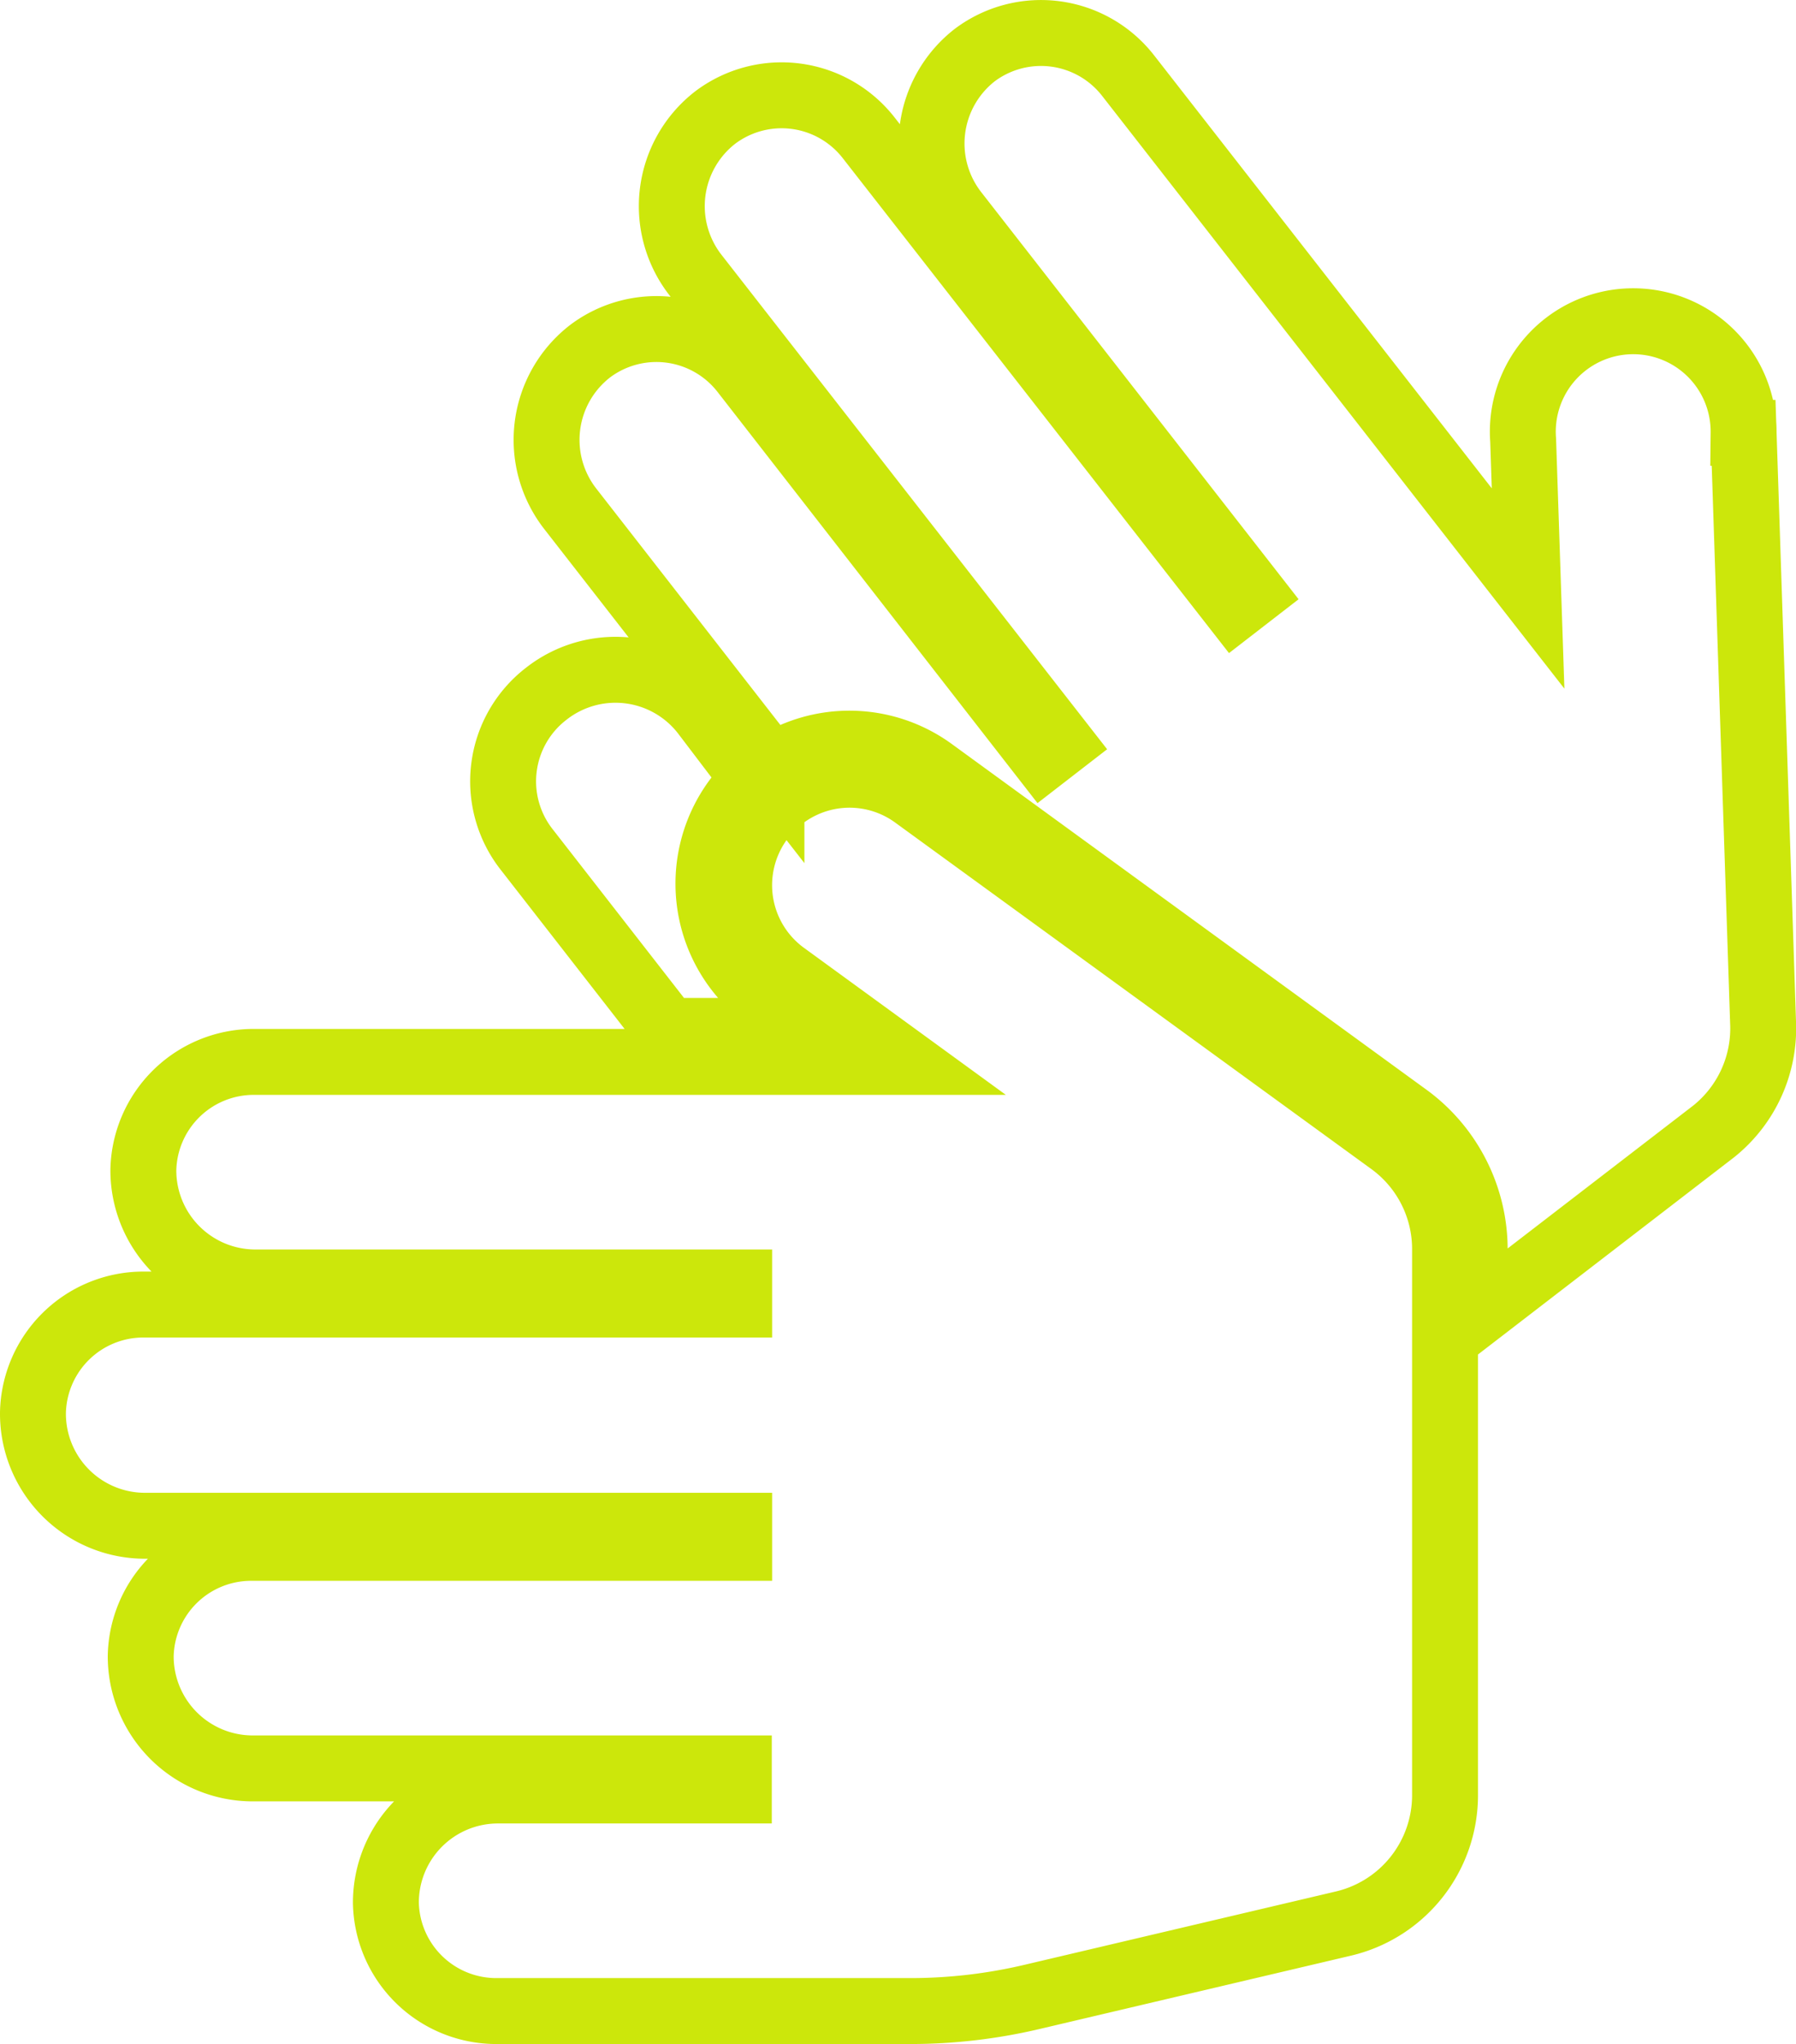 <svg xmlns="http://www.w3.org/2000/svg" viewBox="0 0 54.5 62"><title>flexiclean-about-handyman</title><path d="M11.71 57.72a3.4 3.4 0 0 1 3.41-3.41h7.3v-.67H7.68a3.4 3.4 0 0 1-3.41-3.41 3.35 3.35 0 0 1 3.35-3.28h14.81v-.67h-18A3.4 3.4 0 0 1 1 42.85a3.35 3.35 0 0 1 3.35-3.28h18.08v-.67H7.76a3.4 3.4 0 0 1-3.41-3.41 3.35 3.35 0 0 1 3.35-3.28h19.75l-3.64-2.65a3.35 3.35 0 0 1 3.94-5.42L42.2 34.65a4 4 0 0 1 1.65 3.25v16.54a4 4 0 0 1-3.1 3.91l-9.43 2.22a16.07 16.07 0 0 1-3.68.43H15.06a3.35 3.35 0 0 1-3.35-3.28zm8.59-26.45h4.27l-1.31-1a4.29 4.29 0 0 1-.37-6.63l-1.52-2a3.4 3.4 0 0 0-4.79-.6 3.35 3.35 0 0 0-.58 4.75l4.26 5.47zM53.5 31l-.59-17.87a3.35 3.35 0 1 0-6.69.22l.15 4.5L34.23 2.29a3.35 3.35 0 0 0-4.65-.62A3.4 3.4 0 0 0 29 6.46L38 18l-.53.41L26.36 4.18a3.35 3.35 0 0 0-4.65-.62 3.4 3.4 0 0 0-.6 4.79l11.08 14.2-.53.41-9.1-11.69a3.35 3.35 0 0 0-4.65-.62 3.4 3.4 0 0 0-.6 4.79l6.1 7.83a4.28 4.28 0 0 1 4.89.11L42.75 33.9a5 5 0 0 1 2 4v2L52 34.32A4 4 0 0 0 53.5 31z" fill="none" stroke="#cce70b" stroke-miterlimit="10" stroke-width="2"/></svg>